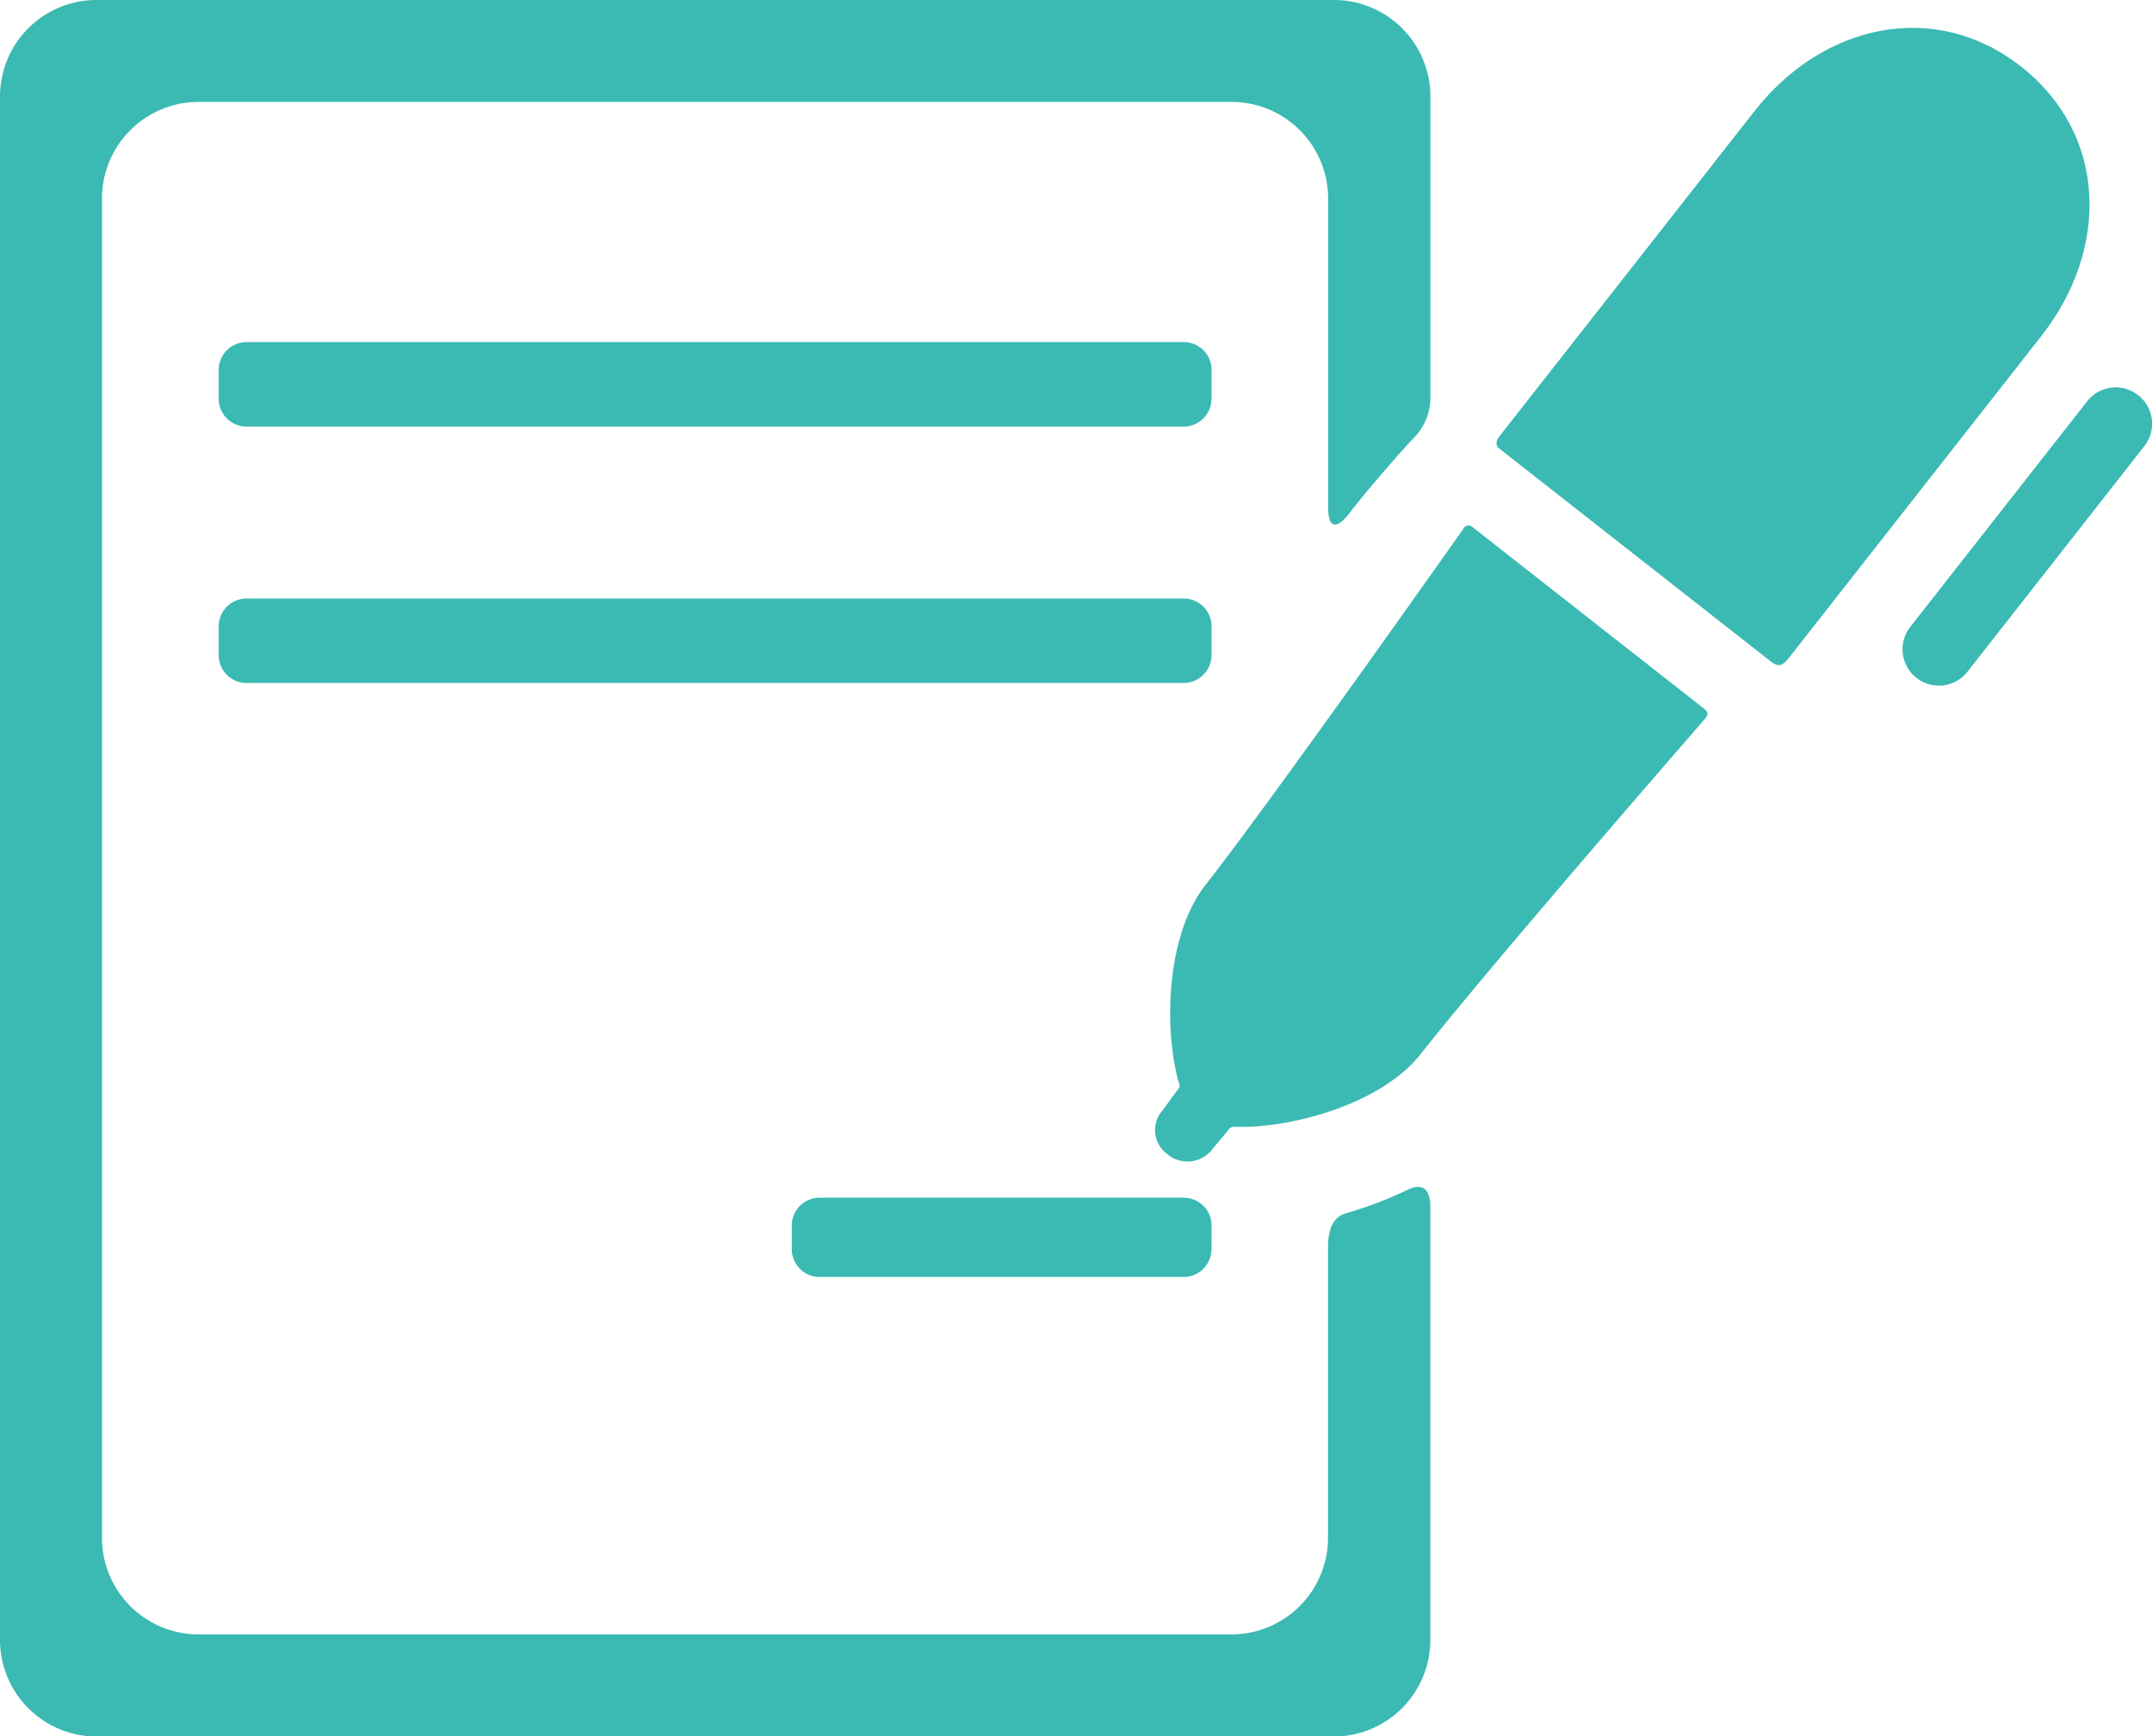 <svg xmlns="http://www.w3.org/2000/svg" width="71.271" height="57.515" viewBox="0 0 71.271 57.515">
  <g id="D_8" transform="translate(0 -39.824)">
    <g id="Layer_5_64_" transform="translate(0 39.824)">
      <g id="Grupo_3153" data-name="Grupo 3153" transform="translate(0 0)">
        <g id="Grupo_3150" data-name="Grupo 3150" transform="translate(38.25 0.923)">
          <path id="Trazado_5516" data-name="Trazado 5516" d="M296.624,66.052,305,55.371c2.25-2.87,2.193-6.67-.677-8.92s-6.574-1.4-8.824,1.472l-8.47,10.8s-.18.23.009.378l8.9,6.98C296.2,66.29,296.347,66.405,296.624,66.052Z" transform="translate(-275.639 -45.17)" fill="#3bbab3"/>
          <path id="Trazado_5517" data-name="Trazado 5517" d="M231.986,140.655a.187.187,0,0,0-.308.047c-.922,1.307-6.456,9.136-8.543,11.8-1.313,1.675-1.376,4.766-.893,6.517.016.058.079.134-.014.252-.257.327-.4.556-.552.745a.98.98,0,0,0,.192,1.4,1.033,1.033,0,0,0,1.453-.11c.149-.19.337-.389.594-.717a.217.217,0,0,1,.212-.075c1.812.058,4.824-.737,6.143-2.419,2.105-2.686,8.436-9.978,9.4-11.088.08-.092.159-.2-.015-.338Z" transform="translate(-221.461 -124.113)" fill="#3bbab3"/>
          <path id="Trazado_5518" data-name="Trazado 5518" d="M366.958,123.559a1.2,1.2,0,0,1-1.69.2h0a1.2,1.2,0,0,1-.2-1.691l5.855-7.469a1.2,1.2,0,0,1,1.69-.2h0a1.2,1.2,0,0,1,.2,1.69Z" transform="translate(-340.049 -102.231)" fill="#3bbab3"/>
        </g>
        <g id="Grupo_3151" data-name="Grupo 3151" transform="translate(7.243 19.825)">
          <path id="Trazado_5519" data-name="Trazado 5519" d="M74.816,156.487a.923.923,0,0,1-.92.92H42.857a.923.923,0,0,1-.92-.92v-.958a.922.922,0,0,1,.92-.92H73.9a.922.922,0,0,1,.92.92v.958Z" transform="translate(-41.937 -154.609)" fill="#3bbab3"/>
        </g>
        <path id="Trazado_5520" data-name="Trazado 5520" d="M165.716,271.218a.923.923,0,0,1-.92.92h-12.06a.922.922,0,0,1-.92-.92v-.786a.922.922,0,0,1,.92-.92H164.8a.923.923,0,0,1,.92.92Z" transform="translate(-125.594 -229.841)" fill="#3bbab3"/>
        <g id="Grupo_3152" data-name="Grupo 3152" transform="translate(7.243 11.332)">
          <path id="Trazado_5521" data-name="Trazado 5521" d="M74.816,107.314a.922.922,0,0,1-.92.92H42.857a.922.922,0,0,1-.92-.92v-.959a.922.922,0,0,1,.92-.92H73.9a.922.922,0,0,1,.92.92v.959Z" transform="translate(-41.937 -105.436)" fill="#3bbab3"/>
        </g>
        <path id="Trazado_5522" data-name="Trazado 5522" d="M43.982,81.142V90.76a3.2,3.2,0,0,1-3.2,3.2H6.578a3.2,3.2,0,0,1-3.2-3.2V46.4a3.2,3.2,0,0,1,3.2-3.2H40.786a3.2,3.2,0,0,1,3.2,3.2V56.621c0,.978.483.49.706.2.57-.744,1.647-1.979,2.081-2.442a1.916,1.916,0,0,0,.6-1.456v-9.9a3.2,3.2,0,0,0-3.2-3.2H3.2a3.2,3.2,0,0,0-3.2,3.2V94.143a3.2,3.2,0,0,0,3.2,3.2H44.17a3.2,3.2,0,0,0,3.2-3.2V79.808c0-.835-.486-.7-.73-.585a12.7,12.7,0,0,1-1.953.754C44.438,80.049,43.982,80.153,43.982,81.142Z" transform="translate(0 -39.824)" fill="#3bbab3"/>
      </g>
    </g>
  </g>
</svg>
